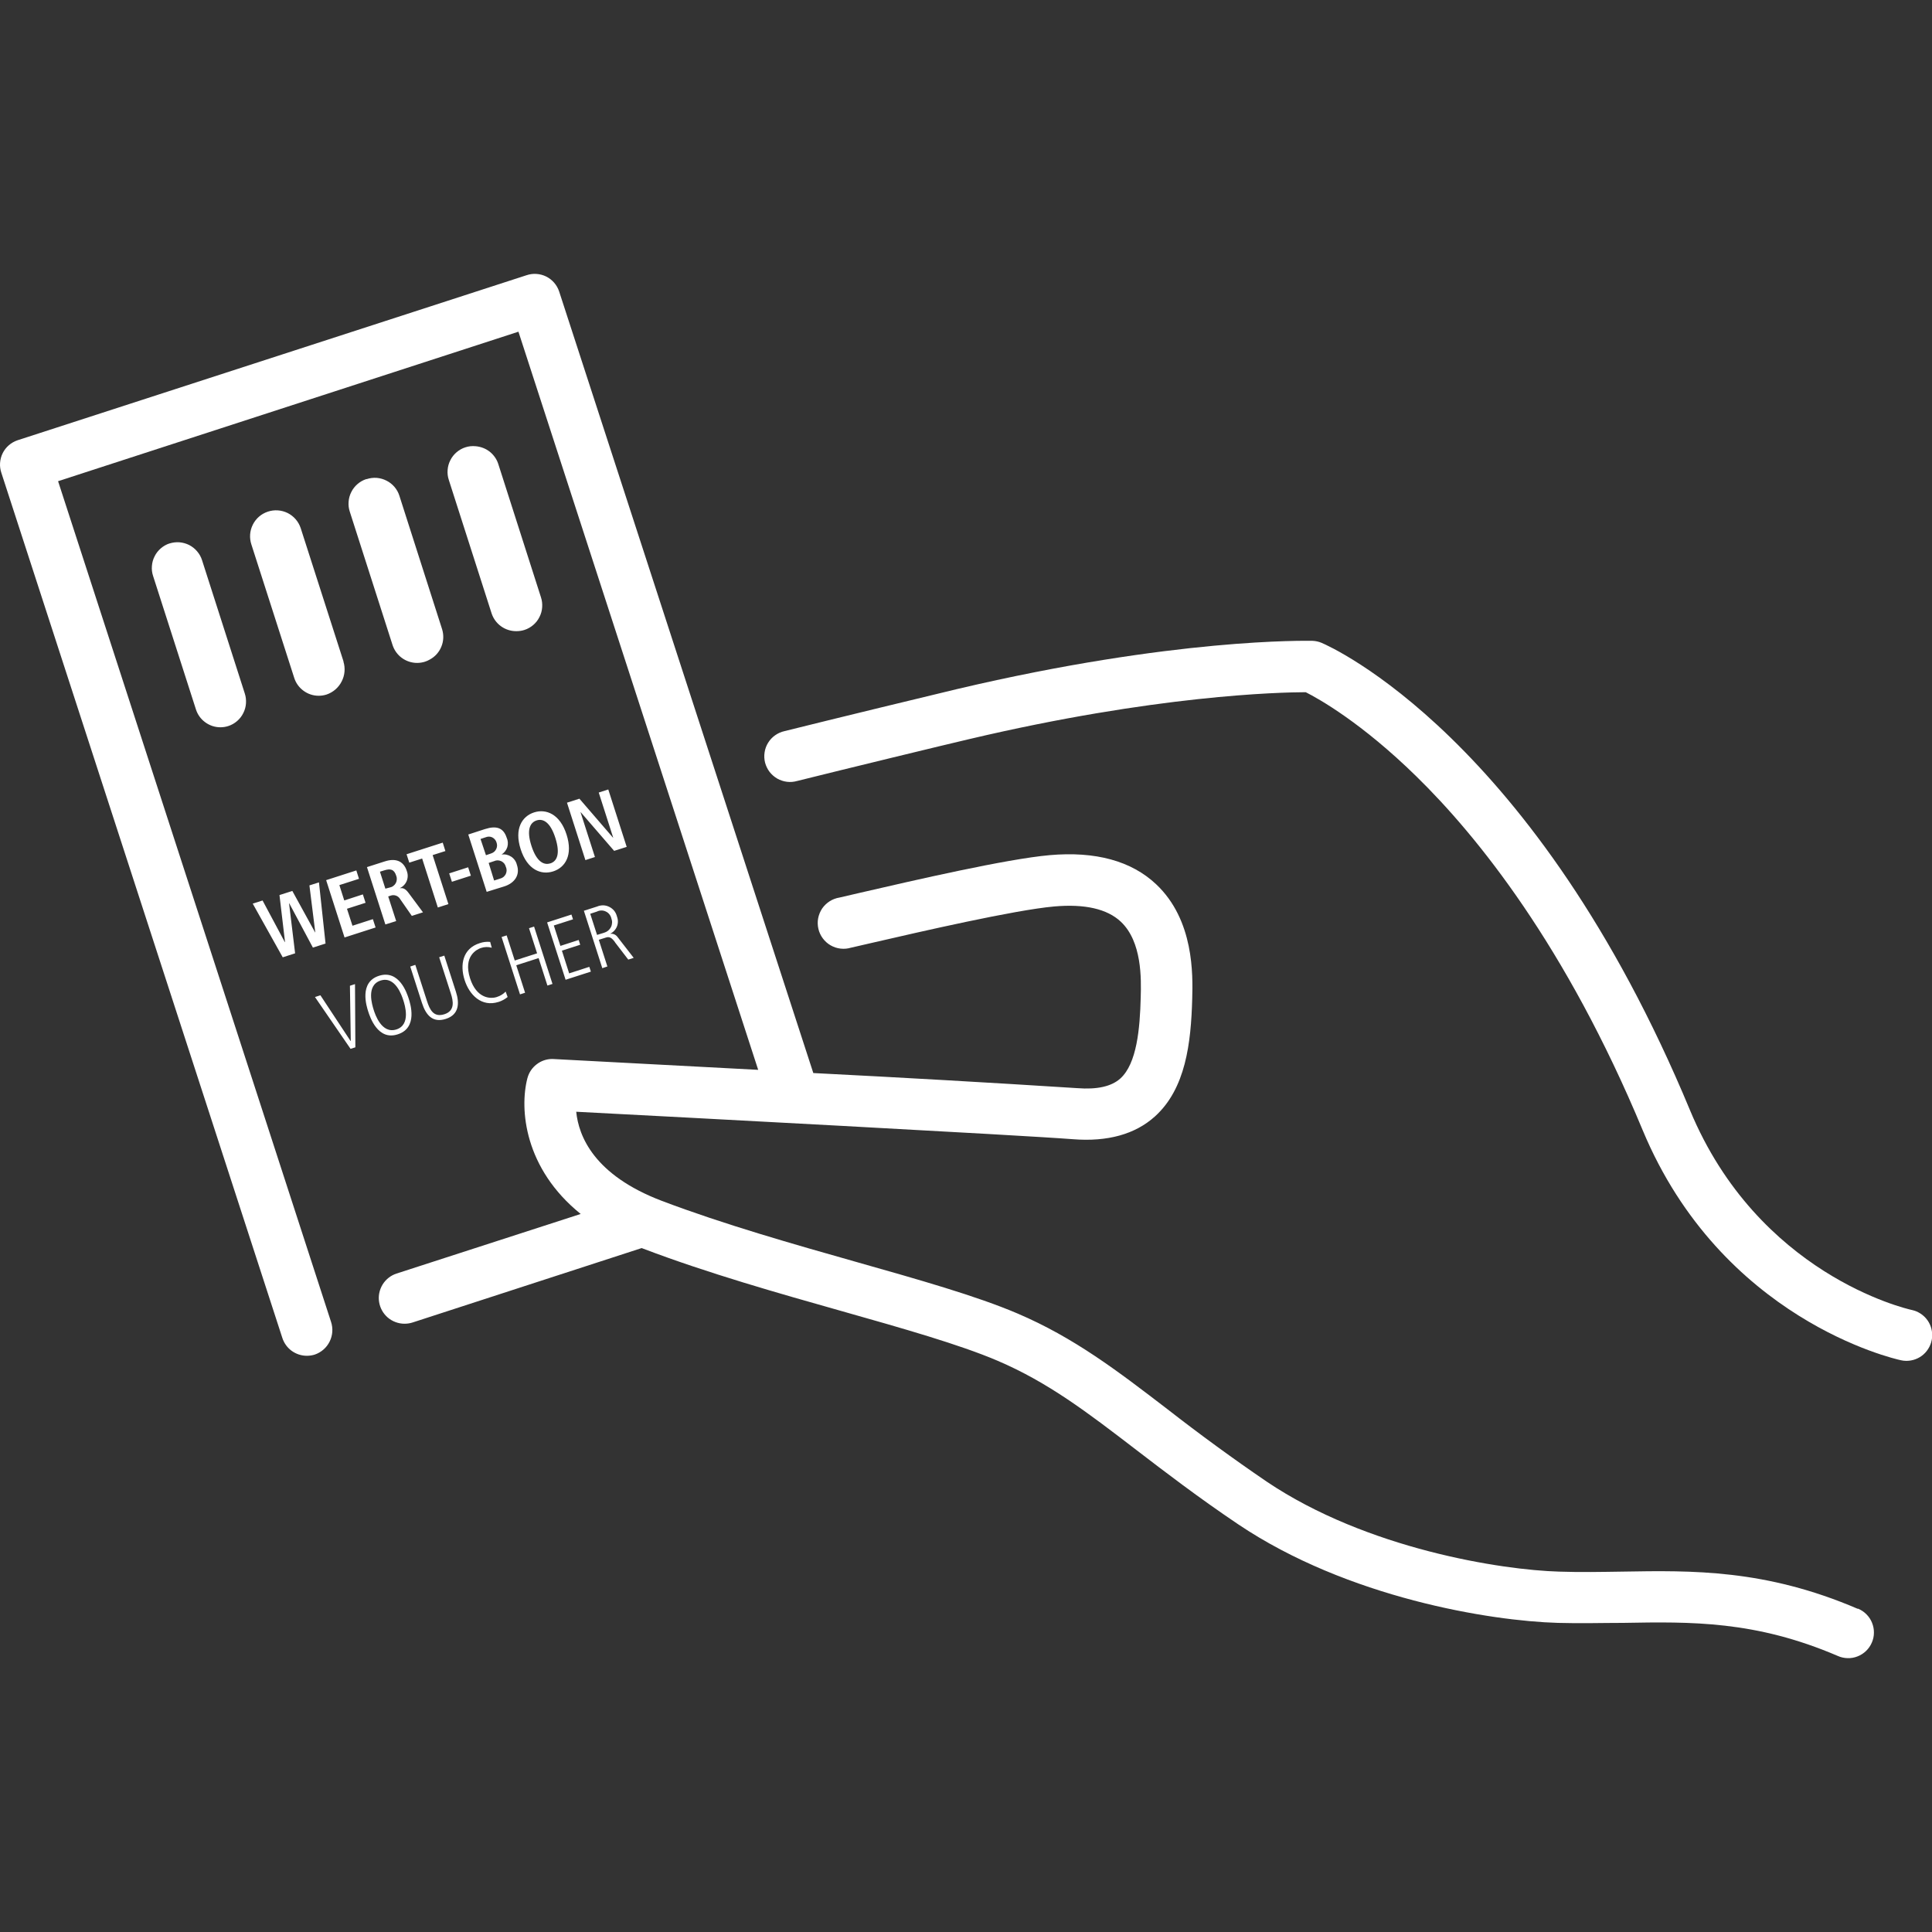 <svg width="32" height="32" viewBox="0 0 32 32" fill="none" xmlns="http://www.w3.org/2000/svg">
<rect x="0" y="0" width="32" height="32" fill="#333333" stroke="none"/>
<g clip-path="url(#clip0_111_1110)">
<path d="M31.664 21.697C31.561 21.674 29.121 21.106 27.991 18.387C25.422 12.206 22.033 10.708 21.891 10.648C21.842 10.627 21.79 10.616 21.737 10.614C21.647 10.614 19.457 10.563 15.853 11.413C15.473 11.503 13.745 11.922 12.993 12.11C12.937 12.122 12.885 12.146 12.838 12.179C12.791 12.212 12.752 12.254 12.722 12.303C12.692 12.351 12.672 12.406 12.664 12.462C12.655 12.518 12.658 12.576 12.672 12.632C12.687 12.687 12.712 12.739 12.746 12.784C12.781 12.829 12.824 12.867 12.874 12.896C12.924 12.924 12.978 12.942 13.035 12.949C13.092 12.956 13.149 12.951 13.204 12.935L13.201 12.936C13.95 12.749 15.67 12.331 16.049 12.243C19.143 11.513 21.192 11.466 21.627 11.465C21.845 11.575 22.552 11.971 23.458 12.858C24.468 13.845 25.938 15.666 27.206 18.715C28.513 21.854 31.365 22.504 31.486 22.53C31.512 22.536 31.542 22.54 31.573 22.54H31.576C31.681 22.54 31.783 22.502 31.861 22.432C31.939 22.362 31.989 22.265 32.001 22.161C32.012 22.056 31.985 21.951 31.924 21.866C31.862 21.78 31.772 21.721 31.669 21.698L31.666 21.697H31.664Z" fill="white"/>
<path d="M30.77 26.647C29.239 25.99 28.032 26.011 26.866 26.031C26.528 26.036 26.179 26.043 25.824 26.031C24.873 26.004 22.638 25.657 20.98 24.54C20.42 24.158 19.872 23.758 19.337 23.341C18.509 22.706 17.793 22.157 16.854 21.756C16.177 21.466 15.207 21.192 14.18 20.901C13.153 20.61 11.991 20.28 10.964 19.891C9.835 19.462 9.584 18.815 9.544 18.414C11.159 18.498 16.935 18.803 17.772 18.869C18.345 18.914 18.802 18.787 19.129 18.492C19.638 18.032 19.727 17.281 19.747 16.538C19.757 16.15 19.78 15.239 19.148 14.645C18.738 14.259 18.144 14.097 17.385 14.164C16.667 14.228 15.152 14.578 14.246 14.787L13.906 14.866C13.848 14.875 13.792 14.896 13.743 14.927C13.693 14.959 13.65 15 13.617 15.048C13.585 15.097 13.562 15.152 13.551 15.21C13.54 15.267 13.542 15.327 13.555 15.384C13.568 15.441 13.593 15.495 13.628 15.542C13.663 15.589 13.707 15.629 13.758 15.658C13.809 15.687 13.865 15.706 13.923 15.712C13.982 15.719 14.041 15.713 14.097 15.696L14.094 15.697L14.437 15.618C15.264 15.427 16.803 15.073 17.46 15.014C17.967 14.969 18.338 15.054 18.564 15.266C18.918 15.599 18.902 16.218 18.894 16.516C18.881 17.043 18.829 17.614 18.558 17.862C18.409 17.996 18.173 18.049 17.84 18.023C16.384 17.93 14.928 17.847 13.471 17.773L9.261 4.827C9.243 4.774 9.215 4.724 9.178 4.682C9.141 4.64 9.097 4.605 9.046 4.58C8.996 4.555 8.941 4.541 8.885 4.537C8.829 4.533 8.773 4.541 8.72 4.559L8.723 4.558L0.291 7.292C0.238 7.31 0.188 7.338 0.146 7.375C0.104 7.411 0.069 7.456 0.044 7.507C0.019 7.557 0.005 7.612 0.001 7.668C-0.003 7.724 0.005 7.78 0.023 7.833L0.022 7.83L4.677 22.162C4.705 22.247 4.759 22.322 4.832 22.375C4.905 22.427 4.992 22.456 5.082 22.456H5.084C5.129 22.456 5.174 22.449 5.217 22.435L5.214 22.436C5.321 22.399 5.41 22.322 5.46 22.22C5.51 22.119 5.519 22.002 5.483 21.894L5.484 21.897L0.962 7.97L8.587 5.494L12.558 17.72L9.171 17.541L9.147 17.54C9.053 17.54 8.962 17.571 8.888 17.629C8.813 17.686 8.76 17.766 8.736 17.857L8.735 17.86C8.603 18.371 8.684 19.353 9.618 20.107L6.568 21.094C6.472 21.125 6.39 21.19 6.337 21.276C6.284 21.363 6.263 21.465 6.279 21.565C6.295 21.665 6.346 21.757 6.423 21.823C6.5 21.888 6.598 21.925 6.699 21.925H6.702C6.747 21.925 6.792 21.918 6.835 21.904L6.832 21.905L10.628 20.672L10.662 20.685C11.723 21.088 12.904 21.423 13.948 21.718C14.948 22.001 15.892 22.269 16.52 22.537C17.36 22.896 18.005 23.389 18.819 24.014C19.299 24.382 19.843 24.799 20.505 25.245C22.323 26.468 24.69 26.848 25.802 26.88C26.178 26.891 26.537 26.88 26.884 26.88C28.011 26.86 29.074 26.842 30.438 27.427C30.489 27.45 30.545 27.463 30.601 27.464C30.658 27.466 30.714 27.456 30.767 27.435C30.819 27.415 30.867 27.384 30.908 27.345C30.948 27.306 30.981 27.259 31.003 27.207C31.026 27.155 31.038 27.1 31.038 27.043C31.039 26.987 31.028 26.931 31.007 26.879C30.986 26.826 30.955 26.779 30.915 26.739C30.875 26.698 30.828 26.667 30.776 26.645L30.773 26.644L30.77 26.647Z" fill="white"/>
<path d="M5.184 15.695L5.392 15.628L5.283 14.615L5.125 14.665L5.222 15.443H5.219L4.842 14.757L4.629 14.825L4.721 15.604L4.718 15.605L4.349 14.915L4.186 14.967L4.683 15.856L4.888 15.79L4.788 14.964L4.791 14.962L5.183 15.696L5.184 15.695ZM5.708 15.527L6.221 15.362L6.176 15.224L5.838 15.333L5.747 15.052L6.055 14.953L6.01 14.814L5.702 14.914L5.621 14.66L5.946 14.556L5.902 14.417L5.402 14.578L5.707 15.528L5.708 15.527ZM6.627 14.891L6.821 15.17L7.006 15.111L6.766 14.788C6.708 14.709 6.663 14.706 6.626 14.712V14.708C6.677 14.684 6.717 14.641 6.738 14.588C6.758 14.535 6.758 14.477 6.737 14.424L6.738 14.426C6.682 14.252 6.543 14.213 6.375 14.267L6.078 14.362L6.383 15.312L6.562 15.256L6.43 14.848L6.469 14.835C6.498 14.824 6.529 14.824 6.558 14.834C6.587 14.844 6.611 14.864 6.627 14.891ZM6.383 14.719L6.293 14.438L6.364 14.416C6.462 14.385 6.528 14.394 6.563 14.506C6.571 14.526 6.574 14.547 6.572 14.568C6.571 14.589 6.565 14.61 6.555 14.628C6.544 14.647 6.53 14.663 6.513 14.675C6.496 14.688 6.476 14.696 6.455 14.7L6.383 14.719ZM7.332 13.957L6.734 14.149L6.779 14.288L6.992 14.22L7.252 15.031L7.427 14.975L7.166 14.163L7.377 14.096L7.333 13.957H7.332ZM7.44 14.466L7.754 14.365L7.799 14.504L7.485 14.605L7.44 14.466ZM8.392 13.875C8.34 13.714 8.227 13.67 8.033 13.732L7.756 13.822L8.061 14.772L8.351 14.682C8.521 14.628 8.62 14.494 8.561 14.323C8.548 14.268 8.514 14.22 8.467 14.189C8.42 14.158 8.363 14.145 8.307 14.154C8.352 14.125 8.387 14.081 8.403 14.03C8.418 13.978 8.414 13.923 8.392 13.874V13.875ZM8.049 14.165L7.959 13.896L8.044 13.868C8.061 13.861 8.079 13.857 8.098 13.857C8.117 13.857 8.135 13.861 8.152 13.869C8.169 13.877 8.184 13.889 8.196 13.903C8.208 13.917 8.218 13.933 8.223 13.951C8.23 13.969 8.233 13.989 8.233 14.008C8.232 14.027 8.227 14.046 8.219 14.063C8.21 14.081 8.199 14.096 8.184 14.109C8.169 14.121 8.152 14.13 8.134 14.136L8.049 14.165ZM8.38 14.361C8.388 14.38 8.392 14.4 8.391 14.421C8.39 14.441 8.385 14.461 8.376 14.48C8.366 14.498 8.353 14.514 8.337 14.527C8.321 14.539 8.302 14.548 8.282 14.553L8.184 14.584L8.094 14.293L8.184 14.263C8.203 14.254 8.224 14.25 8.244 14.25C8.265 14.251 8.286 14.256 8.305 14.265C8.323 14.274 8.34 14.288 8.353 14.304C8.365 14.32 8.374 14.34 8.379 14.36V14.361H8.38ZM8.846 13.456C8.649 13.519 8.514 13.725 8.624 14.066C8.734 14.407 8.962 14.497 9.162 14.433C9.362 14.369 9.493 14.164 9.384 13.823C9.275 13.482 9.043 13.392 8.846 13.456ZM9.115 14.3C9.005 14.335 8.886 14.27 8.802 14.009C8.718 13.748 8.777 13.625 8.887 13.589C8.997 13.553 9.116 13.619 9.199 13.88C9.282 14.141 9.227 14.264 9.117 14.3H9.115ZM9.597 13.229L9.391 13.295L9.696 14.246L9.854 14.195L9.616 13.454L9.619 13.453L10.172 14.093L10.38 14.027L10.075 13.076L9.917 13.127L10.156 13.873L10.153 13.874L9.597 13.229ZM5.796 16.327L5.81 17.242L5.807 17.243L5.307 16.485L5.217 16.514L5.806 17.372L5.886 17.347L5.88 16.3L5.796 16.327ZM6.59 17.131C6.925 17.023 6.796 16.622 6.769 16.539C6.742 16.456 6.613 16.055 6.278 16.162C5.943 16.269 6.072 16.671 6.099 16.754C6.126 16.837 6.255 17.243 6.59 17.131ZM6.189 16.725C6.166 16.65 6.059 16.32 6.304 16.241C6.549 16.162 6.656 16.493 6.68 16.567C6.704 16.641 6.81 16.973 6.565 17.051C6.32 17.129 6.212 16.799 6.189 16.725ZM7.385 16.876C7.606 16.805 7.612 16.613 7.552 16.428L7.359 15.828L7.274 15.855L7.467 16.454C7.508 16.581 7.539 16.742 7.36 16.799C7.181 16.856 7.118 16.723 7.072 16.58L6.879 15.981L6.795 16.009L6.988 16.609C7.053 16.812 7.165 16.947 7.385 16.876ZM8.256 16.596C8.312 16.578 8.364 16.55 8.409 16.513L8.408 16.514L8.375 16.424C8.335 16.466 8.285 16.496 8.23 16.513L8.228 16.514C8.119 16.549 7.893 16.536 7.786 16.205C7.667 15.834 7.902 15.723 7.965 15.702C8.024 15.682 8.087 15.68 8.147 15.698L8.145 15.697L8.119 15.601C8.061 15.595 8.002 15.602 7.947 15.621L7.95 15.62C7.658 15.71 7.617 15.985 7.695 16.231C7.773 16.477 7.975 16.685 8.257 16.595L8.256 16.596ZM9.067 16.324L9.151 16.297L8.846 15.347L8.762 15.374L8.896 15.79L8.526 15.909L8.392 15.493L8.308 15.52L8.613 16.47L8.697 16.443L8.551 15.988L8.921 15.869L9.067 16.324ZM9.787 16.093L9.761 16.014L9.427 16.122L9.307 15.746L9.61 15.648L9.585 15.569L9.282 15.667L9.173 15.329L9.491 15.227L9.465 15.148L9.062 15.278L9.368 16.228L9.787 16.093ZM10.185 15.606L10.406 15.894L10.496 15.865L10.227 15.518C10.213 15.499 10.194 15.484 10.173 15.475C10.151 15.466 10.127 15.463 10.104 15.467C10.156 15.442 10.198 15.398 10.219 15.344C10.24 15.29 10.239 15.23 10.217 15.176L10.218 15.177C10.209 15.143 10.194 15.111 10.172 15.084C10.149 15.057 10.122 15.035 10.09 15.02C10.059 15.004 10.024 14.996 9.99 14.995C9.955 14.995 9.92 15.002 9.888 15.016L9.89 15.015L9.671 15.085L9.976 16.036L10.06 16.008L9.918 15.566L10.026 15.532C10.093 15.507 10.13 15.529 10.187 15.606H10.185ZM9.889 15.485L9.776 15.135L9.886 15.099C9.908 15.088 9.933 15.081 9.958 15.081C9.983 15.08 10.008 15.085 10.031 15.096C10.054 15.106 10.075 15.121 10.091 15.141C10.107 15.16 10.119 15.183 10.125 15.207V15.208C10.134 15.232 10.139 15.257 10.138 15.282C10.137 15.307 10.131 15.332 10.12 15.355C10.108 15.378 10.092 15.398 10.073 15.414C10.053 15.43 10.03 15.442 10.006 15.449L9.889 15.485ZM2.81 9C2.756 9.017 2.707 9.045 2.664 9.082C2.621 9.119 2.586 9.163 2.561 9.214C2.535 9.264 2.52 9.319 2.516 9.375C2.511 9.431 2.518 9.488 2.536 9.541L2.535 9.538L3.245 11.749C3.272 11.835 3.326 11.91 3.399 11.963C3.472 12.017 3.56 12.046 3.65 12.046C3.695 12.046 3.74 12.039 3.783 12.025L3.78 12.026C3.833 12.009 3.883 11.981 3.926 11.944C3.969 11.907 4.004 11.863 4.029 11.812C4.055 11.762 4.07 11.707 4.074 11.651C4.078 11.595 4.072 11.539 4.054 11.485L4.055 11.488L3.346 9.277C3.329 9.223 3.301 9.174 3.264 9.131C3.228 9.088 3.183 9.053 3.133 9.027C3.083 9.002 3.028 8.987 2.972 8.982C2.916 8.978 2.859 8.985 2.806 9.002L2.809 9.001L2.81 9ZM5.69 10.957L4.98 8.746C4.944 8.638 4.866 8.548 4.764 8.497C4.662 8.447 4.544 8.438 4.435 8.475C4.327 8.511 4.238 8.588 4.187 8.691C4.136 8.793 4.128 8.911 4.164 9.019L4.163 9.016L4.873 11.227C4.9 11.313 4.954 11.388 5.027 11.441C5.1 11.495 5.188 11.524 5.278 11.524C5.323 11.524 5.368 11.517 5.411 11.503L5.408 11.504C5.517 11.467 5.607 11.39 5.659 11.287C5.712 11.185 5.722 11.067 5.688 10.957L5.689 10.96L5.69 10.957ZM6.615 8.211C6.598 8.157 6.57 8.107 6.533 8.064C6.496 8.021 6.452 7.986 6.401 7.961C6.351 7.935 6.296 7.92 6.24 7.915C6.183 7.911 6.127 7.918 6.073 7.936L6.076 7.935H6.068C6.014 7.952 5.965 7.98 5.922 8.017C5.879 8.054 5.844 8.098 5.819 8.149C5.793 8.199 5.778 8.254 5.774 8.31C5.769 8.366 5.776 8.422 5.794 8.476L5.793 8.473L6.502 10.684C6.53 10.77 6.584 10.845 6.657 10.898C6.73 10.951 6.818 10.98 6.908 10.98C6.953 10.98 6.998 10.973 7.041 10.959L7.038 10.96C7.066 10.951 7.093 10.939 7.119 10.924L7.117 10.925C7.204 10.879 7.273 10.803 7.31 10.711C7.348 10.62 7.352 10.518 7.323 10.423L7.324 10.426L6.615 8.211ZM8.253 7.685C8.227 7.604 8.177 7.534 8.111 7.481C8.044 7.429 7.963 7.398 7.879 7.391H7.878C7.82 7.385 7.761 7.391 7.705 7.41L7.708 7.409C7.654 7.426 7.605 7.454 7.562 7.491C7.519 7.528 7.484 7.572 7.459 7.623C7.433 7.673 7.418 7.728 7.414 7.784C7.409 7.84 7.416 7.896 7.434 7.95L7.433 7.947L8.142 10.158C8.17 10.244 8.224 10.319 8.297 10.372C8.37 10.425 8.458 10.454 8.548 10.454H8.556C8.601 10.454 8.646 10.447 8.689 10.433L8.686 10.434C8.739 10.417 8.789 10.389 8.832 10.352C8.875 10.315 8.91 10.271 8.935 10.22C8.961 10.17 8.976 10.115 8.98 10.059C8.984 10.003 8.978 9.947 8.96 9.893L8.961 9.896L8.253 7.685Z" fill="white"/>
</g>
<defs>
<clipPath id="clip0_111_1110">
<rect width="32" height="32" fill="white"/>
</clipPath>
</defs>
</svg>
